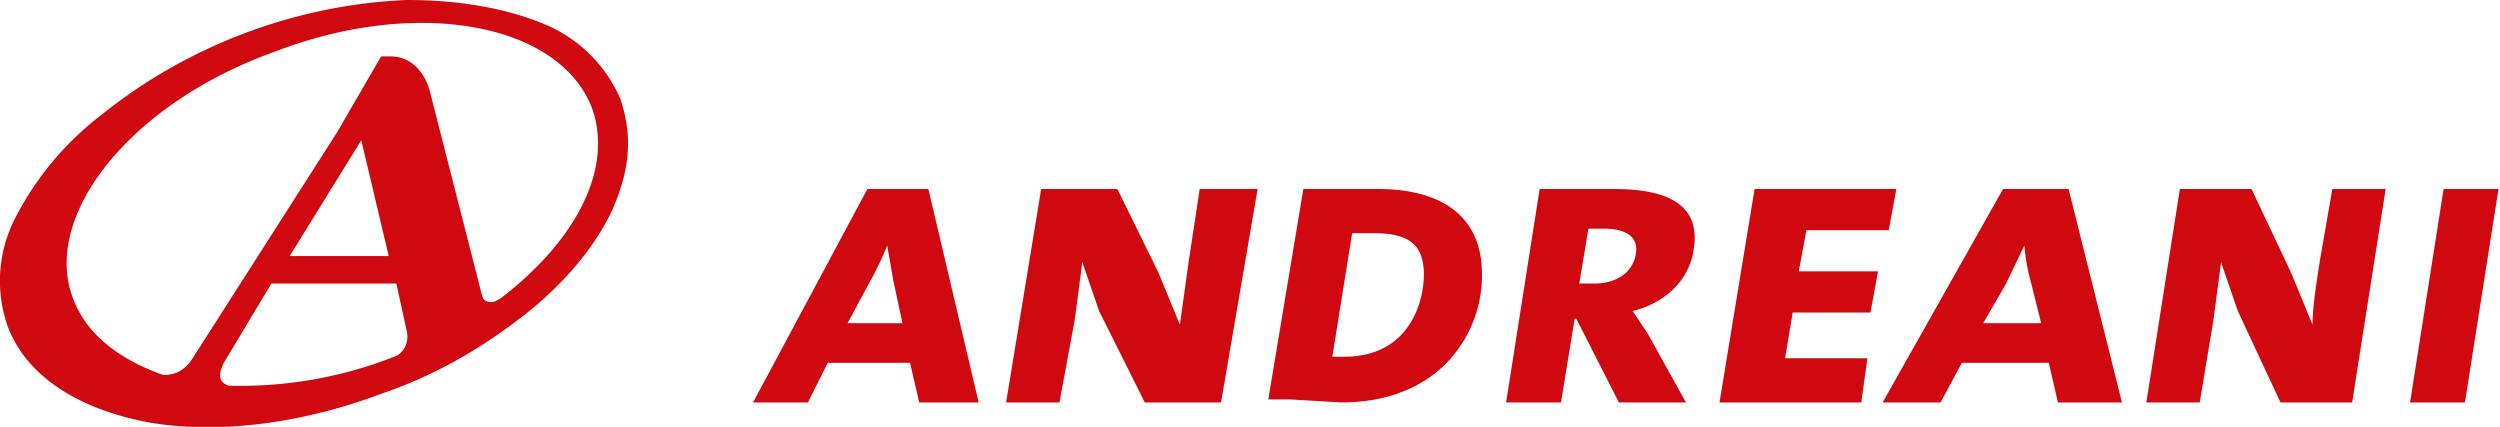 <svg xmlns="http://www.w3.org/2000/svg" width="164" height="28" fill="none"><path fill="#D0080F" d="m60.3 26.4-.6-2.6h-5.4L53 26.4h-3.6l7.5-14h4l3.3 14h-4Zm-1.7-8-.4-2.3a20 20 0 0 1-1.2 2.5l-1.4 2.6h3.6l-.6-2.8ZM75.1 26.4l-3-6-1.1-3.2-.5 3.8-1 5.4H66l2.3-14h5l2.7 5.5 1.4 3.4.6-4.3.7-4.6h3.8l-2.4 14h-4.9ZM106.2 26.4l-2.8-5.5h-.1l-.9 5.5h-3.6l2.2-14h4.9c3.6 0 5.7 1.1 5.2 4-.3 2-1.9 3.5-4 4l1 1.5 2.5 4.5h-4.4Zm-1-11.4h-1l-.6 3.6h1c1.4 0 2.5-.7 2.7-1.9.2-1-.4-1.7-2.1-1.7ZM112.8 26.4l2.3-14h9.3l-.5 2.7h-5.4l-.5 2.7h5.2l-.5 2.7h-5.1l-.5 3h5.4l-.4 2.9h-9.3ZM135 26.4l-.6-2.6h-5.7l-1.4 2.6h-3.8l7.9-14h4.3l3.5 14H135Zm-1.8-8a12 12 0 0 1-.4-2.3l-1.2 2.5-1.5 2.6h3.8l-.7-2.8ZM149.6 26.4l-2.8-6-1.1-3.2-.5 3.8-.9 5.4h-3.5l2.2-14h4.7l2.6 5.5 1.4 3.4c0-1.2.3-3 .5-4.3l.8-4.6h3.5l-2.2 14h-4.7ZM158.1 26.4l2.2-14h3.6l-2.2 14h-3.6ZM40.7 6.5a9.3 9.3 0 0 0-5.2-5C33 .5 30 0 26.7 0c-7.3.3-14.4 3-20 7.5A20 20 0 0 0 1 14.3a9 9 0 0 0-.5 7.1c1.2 3.2 4.5 5.4 9.2 6.3 4.6.8 10.1.1 15.4-1.9 3.5-1.2 6.6-3 9.5-5.3 2.5-2 4.5-4.4 5.6-6.8.6-1.4 1-2.8 1-4.3 0-1-.2-2-.5-2.9ZM15 25.3c-.6-.2-.8-.7-.2-1.7l3-5H26l.7 3.2a1.5 1.5 0 0 1-.6 1.5l-.5.2c-3.4 1.3-7 1.9-10.6 1.8Zm4-8.5 4.7-7.6 1.8 7.6h-6.5Zm13.6 2.9a.7.7 0 0 1-.9-.1l-.1-.3L28.2 6s-.5-2.3-2.6-2.3H25l-2.9 5-9.4 14.7c-.6 1-1.3 1.2-2 1.2-2.8-1-5-2.6-5.9-5C2.7 14.2 8.5 6.8 18 3.4 27.3-.2 36.6 1.5 38.8 7c1.5 4-1 8.8-6 12.6ZM90.4 12.4h-4.9l-2.3 13.8h1.4l3.4.2c3 0 5.4-1 7-2.7a8.3 8.3 0 0 0 2.2-6.2c-.2-3.3-2.6-5.1-6.8-5.1Zm-2.2 11h-.8l1.3-8.1h1.5c2.7 0 3.1 1.2 3.2 2.4.1 2-.9 5.7-5.2 5.7Z"/></svg>